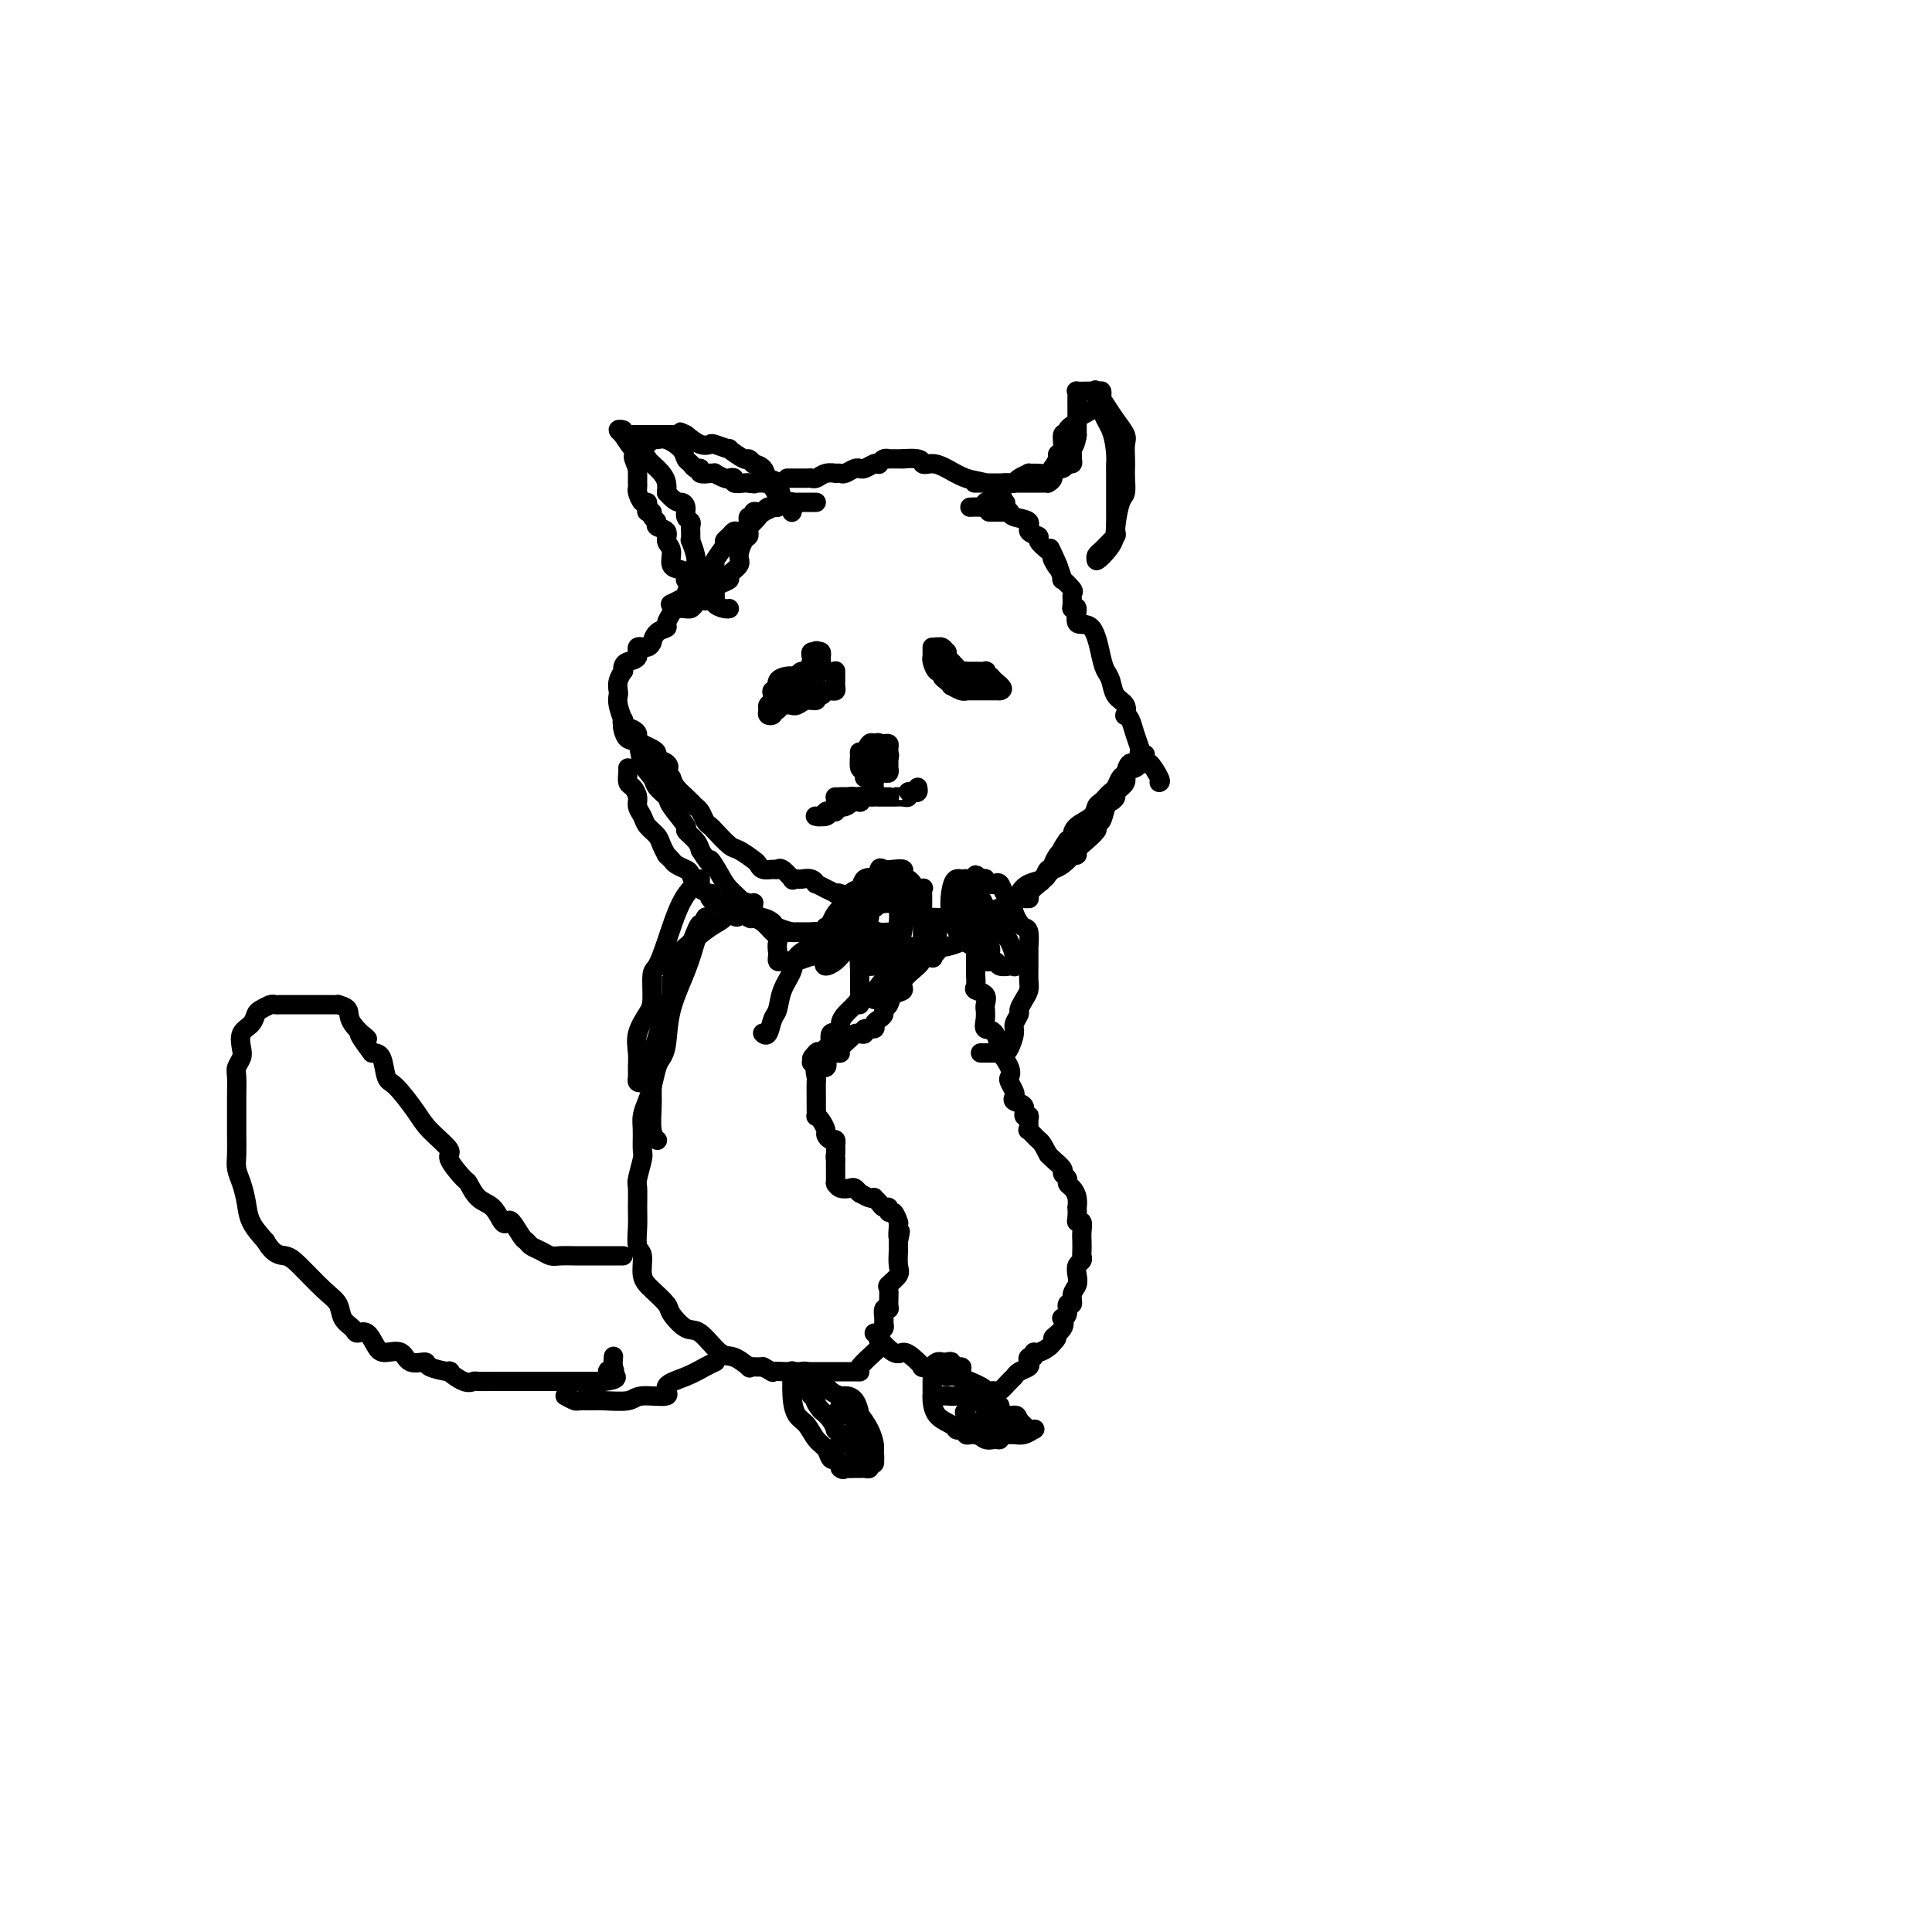 <svg viewBox='0 0 400 400' version='1.1' xmlns='http://www.w3.org/2000/svg' xmlns:xlink='http://www.w3.org/1999/xlink'><g fill='none' stroke='rgb(0,0,0)' stroke-width='4' stroke-linecap='round' stroke-linejoin='round'><path d='M130,159c0.022,0.214 0.043,0.427 0,1c-0.043,0.573 -0.152,1.504 0,2c0.152,0.496 0.564,0.555 1,1c0.436,0.445 0.894,1.274 1,2c0.106,0.726 -0.141,1.349 0,2c0.141,0.651 0.668,1.331 1,2c0.332,0.669 0.467,1.328 1,2c0.533,0.672 1.462,1.356 2,2c0.538,0.644 0.683,1.247 1,2c0.317,0.753 0.805,1.655 1,2c0.195,0.345 0.097,0.134 0,0c-0.097,-0.134 -0.195,-0.192 0,0c0.195,0.192 0.682,0.634 1,1c0.318,0.366 0.468,0.658 1,1c0.532,0.342 1.447,0.735 2,1c0.553,0.265 0.744,0.401 1,1c0.256,0.599 0.577,1.662 1,2c0.423,0.338 0.950,-0.050 1,0c0.050,0.050 -0.375,0.539 0,1c0.375,0.461 1.550,0.894 2,1c0.450,0.106 0.175,-0.116 0,0c-0.175,0.116 -0.250,0.571 0,1c0.250,0.429 0.823,0.832 1,1c0.177,0.168 -0.044,0.101 0,0c0.044,-0.101 0.351,-0.237 1,0c0.649,0.237 1.638,0.847 2,1c0.362,0.153 0.098,-0.151 0,0c-0.098,0.151 -0.028,0.757 0,1c0.028,0.243 0.014,0.121 0,0'/><path d='M151,189c2.353,1.797 1.734,0.288 2,0c0.266,-0.288 1.417,0.643 2,1c0.583,0.357 0.598,0.138 1,0c0.402,-0.138 1.191,-0.195 2,0c0.809,0.195 1.639,0.641 2,1c0.361,0.359 0.253,0.631 1,1c0.747,0.369 2.351,0.835 3,1c0.649,0.165 0.345,0.031 1,0c0.655,-0.031 2.269,0.043 3,0c0.731,-0.043 0.578,-0.204 1,0c0.422,0.204 1.418,0.772 2,1c0.582,0.228 0.751,0.118 1,0c0.249,-0.118 0.580,-0.242 1,0c0.420,0.242 0.931,0.849 1,1c0.069,0.151 -0.302,-0.156 0,0c0.302,0.156 1.279,0.774 2,1c0.721,0.226 1.186,0.061 2,0c0.814,-0.061 1.976,-0.016 3,0c1.024,0.016 1.910,0.004 3,0c1.090,-0.004 2.382,-0.001 3,0c0.618,0.001 0.560,0.000 1,0c0.440,-0.000 1.378,-0.000 2,0c0.622,0.000 0.926,-0.000 1,0c0.074,0.000 -0.084,0.001 0,0c0.084,-0.001 0.411,-0.003 1,0c0.589,0.003 1.440,0.012 2,0c0.560,-0.012 0.830,-0.045 1,0c0.170,0.045 0.242,0.167 1,0c0.758,-0.167 2.204,-0.622 3,-1c0.796,-0.378 0.942,-0.679 1,-1c0.058,-0.321 0.029,-0.660 0,-1'/><path d='M200,193c4.051,-0.564 3.180,-0.475 3,-1c-0.180,-0.525 0.333,-1.665 1,-2c0.667,-0.335 1.488,0.136 2,0c0.512,-0.136 0.714,-0.879 1,-1c0.286,-0.121 0.656,0.381 1,0c0.344,-0.381 0.663,-1.646 1,-2c0.337,-0.354 0.692,0.204 1,0c0.308,-0.204 0.570,-1.169 1,-2c0.430,-0.831 1.028,-1.529 2,-2c0.972,-0.471 2.318,-0.717 3,-1c0.682,-0.283 0.698,-0.605 1,-1c0.302,-0.395 0.889,-0.862 1,-1c0.111,-0.138 -0.253,0.055 0,0c0.253,-0.055 1.124,-0.357 2,-1c0.876,-0.643 1.757,-1.628 2,-2c0.243,-0.372 -0.152,-0.131 0,0c0.152,0.131 0.850,0.152 1,0c0.150,-0.152 -0.248,-0.476 0,-1c0.248,-0.524 1.141,-1.248 2,-2c0.859,-0.752 1.683,-1.533 2,-2c0.317,-0.467 0.126,-0.622 0,-1c-0.126,-0.378 -0.187,-0.980 0,-1c0.187,-0.020 0.622,0.542 1,0c0.378,-0.542 0.698,-2.190 1,-3c0.302,-0.810 0.587,-0.784 1,-1c0.413,-0.216 0.954,-0.674 1,-1c0.046,-0.326 -0.405,-0.521 0,-1c0.405,-0.479 1.665,-1.242 2,-2c0.335,-0.758 -0.256,-1.512 0,-2c0.256,-0.488 1.359,-0.711 2,-1c0.641,-0.289 0.821,-0.645 1,-1'/><path d='M236,158c2.166,-3.123 0.582,-1.431 0,-1c-0.582,0.431 -0.163,-0.398 0,-1c0.163,-0.602 0.069,-0.977 0,-1c-0.069,-0.023 -0.112,0.307 0,1c0.112,0.693 0.381,1.747 0,2c-0.381,0.253 -1.411,-0.297 -2,0c-0.589,0.297 -0.735,1.442 -1,2c-0.265,0.558 -0.648,0.531 -1,1c-0.352,0.469 -0.672,1.434 -1,2c-0.328,0.566 -0.663,0.732 -1,1c-0.337,0.268 -0.675,0.638 -1,1c-0.325,0.362 -0.637,0.716 -1,1c-0.363,0.284 -0.776,0.496 -1,1c-0.224,0.504 -0.259,1.298 -1,2c-0.741,0.702 -2.188,1.312 -3,2c-0.812,0.688 -0.988,1.454 -1,2c-0.012,0.546 0.139,0.870 0,1c-0.139,0.130 -0.570,0.065 -1,0'/><path d='M221,174c-2.271,3.114 -0.450,1.399 0,1c0.450,-0.399 -0.471,0.518 -1,1c-0.529,0.482 -0.667,0.528 -1,1c-0.333,0.472 -0.862,1.368 -1,2c-0.138,0.632 0.113,0.999 0,1c-0.113,0.001 -0.591,-0.364 -1,0c-0.409,0.364 -0.750,1.456 -1,2c-0.250,0.544 -0.409,0.539 -1,1c-0.591,0.461 -1.615,1.389 -2,2c-0.385,0.611 -0.130,0.903 0,1c0.130,0.097 0.134,-0.003 0,0c-0.134,0.003 -0.408,0.110 -1,0c-0.592,-0.110 -1.504,-0.437 -2,0c-0.496,0.437 -0.576,1.637 -1,2c-0.424,0.363 -1.193,-0.113 -2,0c-0.807,0.113 -1.651,0.815 -3,1c-1.349,0.185 -3.202,-0.146 -4,0c-0.798,0.146 -0.540,0.771 -1,1c-0.460,0.229 -1.637,0.063 -2,0c-0.363,-0.063 0.089,-0.023 0,0c-0.089,0.023 -0.719,0.031 -2,0c-1.281,-0.031 -3.212,-0.100 -4,0c-0.788,0.100 -0.433,0.367 -1,0c-0.567,-0.367 -2.057,-1.370 -3,-2c-0.943,-0.630 -1.338,-0.887 -2,-1c-0.662,-0.113 -1.589,-0.083 -2,0c-0.411,0.083 -0.306,0.218 -1,0c-0.694,-0.218 -2.187,-0.789 -3,-1c-0.813,-0.211 -0.947,-0.060 -1,0c-0.053,0.060 -0.027,0.030 0,0'/><path d='M178,186c-4.216,-0.480 -1.754,-0.180 -1,0c0.754,0.180 -0.198,0.240 -1,0c-0.802,-0.240 -1.453,-0.781 -2,-1c-0.547,-0.219 -0.992,-0.115 -1,0c-0.008,0.115 0.419,0.242 0,0c-0.419,-0.242 -1.683,-0.853 -2,-1c-0.317,-0.147 0.315,0.171 0,0c-0.315,-0.171 -1.575,-0.830 -2,-1c-0.425,-0.170 -0.013,0.150 0,0c0.013,-0.150 -0.373,-0.770 -1,-1c-0.627,-0.230 -1.495,-0.069 -2,0c-0.505,0.069 -0.646,0.047 -1,0c-0.354,-0.047 -0.920,-0.118 -1,0c-0.080,0.118 0.326,0.425 0,0c-0.326,-0.425 -1.383,-1.581 -2,-2c-0.617,-0.419 -0.793,-0.100 -1,0c-0.207,0.100 -0.444,-0.019 -1,0c-0.556,0.019 -1.432,0.176 -2,0c-0.568,-0.176 -0.828,-0.685 -1,-1c-0.172,-0.315 -0.255,-0.438 -1,-1c-0.745,-0.562 -2.150,-1.564 -3,-2c-0.850,-0.436 -1.145,-0.305 -2,-1c-0.855,-0.695 -2.272,-2.215 -3,-3c-0.728,-0.785 -0.768,-0.836 -1,-1c-0.232,-0.164 -0.656,-0.442 -1,-1c-0.344,-0.558 -0.607,-1.395 -1,-2c-0.393,-0.605 -0.918,-0.977 -1,-1c-0.082,-0.023 0.277,0.303 0,0c-0.277,-0.303 -1.190,-1.235 -2,-2c-0.810,-0.765 -1.517,-1.361 -2,-2c-0.483,-0.639 -0.741,-1.319 -1,-2'/><path d='M139,161c-3.199,-3.344 -1.696,-2.206 -1,-2c0.696,0.206 0.586,-0.522 0,-1c-0.586,-0.478 -1.650,-0.705 -2,-1c-0.350,-0.295 0.012,-0.656 0,-1c-0.012,-0.344 -0.397,-0.670 -1,-1c-0.603,-0.330 -1.423,-0.665 -2,-1c-0.577,-0.335 -0.911,-0.669 -1,-1c-0.089,-0.331 0.067,-0.660 0,-1c-0.067,-0.340 -0.358,-0.692 -1,-1c-0.642,-0.308 -1.634,-0.573 -2,-1c-0.366,-0.427 -0.105,-1.018 0,-1c0.105,0.018 0.054,0.644 0,1c-0.054,0.356 -0.113,0.441 0,1c0.113,0.559 0.396,1.591 1,2c0.604,0.409 1.528,0.193 2,1c0.472,0.807 0.491,2.637 1,4c0.509,1.363 1.507,2.261 2,3c0.493,0.739 0.480,1.321 1,2c0.520,0.679 1.572,1.456 2,2c0.428,0.544 0.234,0.856 1,2c0.766,1.144 2.494,3.121 3,4c0.506,0.879 -0.210,0.660 0,1c0.210,0.340 1.346,1.240 2,2c0.654,0.760 0.827,1.380 1,2'/><path d='M145,176c2.827,4.486 1.895,2.199 2,2c0.105,-0.199 1.248,1.688 2,3c0.752,1.312 1.114,2.050 2,3c0.886,0.950 2.296,2.113 3,3c0.704,0.887 0.704,1.499 1,2c0.296,0.501 0.890,0.891 1,1c0.110,0.109 -0.265,-0.062 0,0c0.265,0.062 1.169,0.356 2,1c0.831,0.644 1.587,1.637 2,2c0.413,0.363 0.481,0.097 1,0c0.519,-0.097 1.488,-0.026 2,0c0.512,0.026 0.566,0.007 1,0c0.434,-0.007 1.247,-0.001 2,0c0.753,0.001 1.444,-0.001 2,0c0.556,0.001 0.976,0.007 1,0c0.024,-0.007 -0.347,-0.026 0,0c0.347,0.026 1.411,0.097 2,0c0.589,-0.097 0.704,-0.362 1,0c0.296,0.362 0.772,1.351 2,2c1.228,0.649 3.208,0.958 4,1c0.792,0.042 0.397,-0.185 1,0c0.603,0.185 2.203,0.781 3,1c0.797,0.219 0.792,0.063 1,0c0.208,-0.063 0.629,-0.031 1,0c0.371,0.031 0.694,0.061 1,0c0.306,-0.061 0.597,-0.212 1,0c0.403,0.212 0.917,0.789 1,1c0.083,0.211 -0.266,0.057 0,0c0.266,-0.057 1.149,-0.015 2,0c0.851,0.015 1.672,0.004 2,0c0.328,-0.004 0.164,-0.002 0,0'/><path d='M191,198c4.747,0.753 1.114,0.134 0,0c-1.114,-0.134 0.290,0.215 1,0c0.710,-0.215 0.726,-0.996 1,-1c0.274,-0.004 0.804,0.768 1,0c0.196,-0.768 0.056,-3.077 0,-4c-0.056,-0.923 -0.028,-0.462 0,0'/><path d='M130,152c-0.415,-0.176 -0.829,-0.352 -1,-1c-0.171,-0.648 -0.098,-1.770 0,-2c0.098,-0.230 0.221,0.430 0,0c-0.221,-0.430 -0.788,-1.951 -1,-3c-0.212,-1.049 -0.071,-1.625 0,-2c0.071,-0.375 0.071,-0.548 0,-1c-0.071,-0.452 -0.214,-1.182 0,-2c0.214,-0.818 0.783,-1.723 1,-2c0.217,-0.277 0.081,0.076 0,0c-0.081,-0.076 -0.106,-0.579 0,-1c0.106,-0.421 0.344,-0.758 1,-1c0.656,-0.242 1.730,-0.389 2,-1c0.270,-0.611 -0.266,-1.687 0,-2c0.266,-0.313 1.333,0.137 2,0c0.667,-0.137 0.934,-0.862 1,-1c0.066,-0.138 -0.070,0.310 0,0c0.070,-0.310 0.346,-1.379 1,-2c0.654,-0.621 1.686,-0.793 2,-1c0.314,-0.207 -0.088,-0.448 0,-1c0.088,-0.552 0.668,-1.415 1,-2c0.332,-0.585 0.417,-0.892 1,-1c0.583,-0.108 1.662,-0.019 2,0c0.338,0.019 -0.067,-0.034 0,0c0.067,0.034 0.606,0.153 1,0c0.394,-0.153 0.645,-0.580 1,-1c0.355,-0.420 0.816,-0.834 1,-1c0.184,-0.166 0.092,-0.083 0,0'/><path d='M145,124c2.658,-2.333 1.302,-0.667 1,0c-0.302,0.667 0.449,0.333 1,0c0.551,-0.333 0.902,-0.666 1,-1c0.098,-0.334 -0.057,-0.670 0,-1c0.057,-0.330 0.326,-0.653 1,-1c0.674,-0.347 1.753,-0.716 2,-1c0.247,-0.284 -0.336,-0.482 0,-1c0.336,-0.518 1.593,-1.357 2,-2c0.407,-0.643 -0.035,-1.089 0,-2c0.035,-0.911 0.545,-2.285 1,-3c0.455,-0.715 0.853,-0.770 1,-1c0.147,-0.230 0.043,-0.635 0,-1c-0.043,-0.365 -0.026,-0.690 0,-1c0.026,-0.310 0.062,-0.605 0,-1c-0.062,-0.395 -0.223,-0.891 0,-1c0.223,-0.109 0.830,0.168 1,0c0.170,-0.168 -0.095,-0.781 0,-1c0.095,-0.219 0.551,-0.045 1,0c0.449,0.045 0.890,-0.041 1,0c0.110,0.041 -0.111,0.207 0,0c0.111,-0.207 0.556,-0.787 1,-1c0.444,-0.213 0.889,-0.057 1,0c0.111,0.057 -0.111,0.016 0,0c0.111,-0.016 0.556,-0.008 1,0'/><path d='M161,105c0.887,-0.381 0.606,-0.834 1,-1c0.394,-0.166 1.464,-0.044 2,0c0.536,0.044 0.540,0.012 1,0c0.460,-0.012 1.378,-0.003 2,0c0.622,0.003 0.948,0.001 1,0c0.052,-0.001 -0.171,-0.000 0,0c0.171,0.000 0.737,0.000 1,0c0.263,-0.000 0.222,-0.000 0,0c-0.222,0.000 -0.627,0.000 -1,0c-0.373,-0.000 -0.716,-0.000 -1,0c-0.284,0.000 -0.510,0.000 -1,0c-0.490,-0.000 -1.245,-0.000 -2,0'/><path d='M164,104c-0.434,-0.003 -0.018,-0.012 0,0c0.018,0.012 -0.362,0.044 -1,0c-0.638,-0.044 -1.536,-0.163 -2,0c-0.464,0.163 -0.495,0.608 -1,1c-0.505,0.392 -1.483,0.731 -2,1c-0.517,0.269 -0.572,0.467 -1,1c-0.428,0.533 -1.229,1.400 -2,2c-0.771,0.600 -1.511,0.932 -2,1c-0.489,0.068 -0.727,-0.129 -1,0c-0.273,0.129 -0.580,0.583 -1,1c-0.420,0.417 -0.954,0.798 -1,1c-0.046,0.202 0.395,0.226 0,1c-0.395,0.774 -1.626,2.299 -2,3c-0.374,0.701 0.108,0.580 0,1c-0.108,0.420 -0.806,1.383 -1,2c-0.194,0.617 0.117,0.890 0,1c-0.117,0.110 -0.660,0.057 -1,0c-0.340,-0.057 -0.477,-0.117 -1,0c-0.523,0.117 -1.433,0.410 -2,1c-0.567,0.590 -0.791,1.478 -1,2c-0.209,0.522 -0.402,0.679 -1,1c-0.598,0.321 -1.599,0.806 -2,1c-0.401,0.194 -0.200,0.097 0,0'/><path d='M240,162c0.204,-0.066 0.408,-0.133 0,-1c-0.408,-0.867 -1.429,-2.535 -2,-3c-0.571,-0.465 -0.692,0.273 -1,0c-0.308,-0.273 -0.803,-1.558 -1,-2c-0.197,-0.442 -0.095,-0.042 0,0c0.095,0.042 0.183,-0.274 0,-1c-0.183,-0.726 -0.636,-1.861 -1,-3c-0.364,-1.139 -0.640,-2.282 -1,-3c-0.360,-0.718 -0.803,-1.011 -1,-1c-0.197,0.011 -0.147,0.326 0,0c0.147,-0.326 0.391,-1.294 0,-2c-0.391,-0.706 -1.416,-1.150 -2,-2c-0.584,-0.850 -0.728,-2.105 -1,-3c-0.272,-0.895 -0.670,-1.428 -1,-2c-0.330,-0.572 -0.590,-1.182 -1,-3c-0.410,-1.818 -0.971,-4.843 -2,-6c-1.029,-1.157 -2.525,-0.447 -3,-1c-0.475,-0.553 0.071,-2.370 0,-3c-0.071,-0.630 -0.759,-0.072 -1,0c-0.241,0.072 -0.036,-0.343 0,-1c0.036,-0.657 -0.098,-1.557 0,-2c0.098,-0.443 0.428,-0.428 0,-1c-0.428,-0.572 -1.615,-1.731 -2,-2c-0.385,-0.269 0.033,0.352 0,0c-0.033,-0.352 -0.516,-1.676 -1,-3'/><path d='M219,117c-3.186,-6.915 -0.652,-1.702 0,0c0.652,1.702 -0.580,-0.108 -1,-1c-0.420,-0.892 -0.030,-0.868 0,-1c0.030,-0.132 -0.301,-0.420 -1,-1c-0.699,-0.580 -1.767,-1.450 -2,-2c-0.233,-0.550 0.368,-0.778 0,-1c-0.368,-0.222 -1.706,-0.438 -2,-1c-0.294,-0.562 0.454,-1.471 0,-2c-0.454,-0.529 -2.112,-0.678 -3,-1c-0.888,-0.322 -1.006,-0.818 -1,-1c0.006,-0.182 0.138,-0.049 0,0c-0.138,0.049 -0.545,0.013 -1,0c-0.455,-0.013 -0.957,-0.003 -1,0c-0.043,0.003 0.373,0.001 0,0c-0.373,-0.001 -1.535,-0.000 -2,0c-0.465,0.000 -0.232,0.000 0,0'/><path d='M143,120c-0.419,-0.023 -0.838,-0.046 -1,0c-0.162,0.046 -0.067,0.160 0,0c0.067,-0.160 0.105,-0.595 0,-1c-0.105,-0.405 -0.352,-0.781 -1,-1c-0.648,-0.219 -1.698,-0.282 -2,-1c-0.302,-0.718 0.145,-2.090 0,-3c-0.145,-0.910 -0.880,-1.357 -1,-2c-0.120,-0.643 0.375,-1.483 0,-2c-0.375,-0.517 -1.621,-0.712 -2,-1c-0.379,-0.288 0.108,-0.668 0,-1c-0.108,-0.332 -0.813,-0.615 -1,-1c-0.187,-0.385 0.143,-0.872 0,-1c-0.143,-0.128 -0.760,0.103 -1,0c-0.240,-0.103 -0.103,-0.538 0,-1c0.103,-0.462 0.171,-0.950 0,-1c-0.171,-0.050 -0.582,0.336 -1,0c-0.418,-0.336 -0.844,-1.396 -1,-2c-0.156,-0.604 -0.042,-0.753 0,-1c0.042,-0.247 0.011,-0.591 0,-1c-0.011,-0.409 -0.003,-0.883 0,-1c0.003,-0.117 0.001,0.122 0,0c-0.001,-0.122 -0.000,-0.606 0,-1c0.000,-0.394 0.000,-0.697 0,-1'/><path d='M132,97c-1.702,-3.947 -0.457,-2.315 0,-2c0.457,0.315 0.125,-0.686 0,-1c-0.125,-0.314 -0.045,0.061 0,0c0.045,-0.061 0.054,-0.556 0,-1c-0.054,-0.444 -0.170,-0.837 0,-1c0.170,-0.163 0.625,-0.098 1,0c0.375,0.098 0.671,0.228 1,0c0.329,-0.228 0.690,-0.815 1,-1c0.310,-0.185 0.570,0.030 1,0c0.430,-0.030 1.032,-0.305 2,0c0.968,0.305 2.302,1.191 3,2c0.698,0.809 0.759,1.541 1,2c0.241,0.459 0.661,0.645 1,1c0.339,0.355 0.597,0.880 1,1c0.403,0.120 0.949,-0.164 1,0c0.051,0.164 -0.395,0.775 0,1c0.395,0.225 1.629,0.064 2,0c0.371,-0.064 -0.122,-0.031 0,0c0.122,0.031 0.860,0.060 1,0c0.140,-0.060 -0.318,-0.208 0,0c0.318,0.208 1.412,0.774 2,1c0.588,0.226 0.668,0.113 1,0c0.332,-0.113 0.914,-0.226 1,0c0.086,0.226 -0.323,0.792 0,1c0.323,0.208 1.378,0.060 2,0c0.622,-0.060 0.811,-0.030 1,0'/><path d='M155,100c1.787,0.310 1.255,0.084 1,0c-0.255,-0.084 -0.235,-0.025 0,0c0.235,0.025 0.683,0.015 1,0c0.317,-0.015 0.502,-0.034 1,0c0.498,0.034 1.310,0.122 2,1c0.690,0.878 1.259,2.547 2,3c0.741,0.453 1.656,-0.310 2,0c0.344,0.310 0.119,1.694 0,2c-0.119,0.306 -0.130,-0.466 0,-1c0.130,-0.534 0.401,-0.829 0,-1c-0.401,-0.171 -1.474,-0.218 -2,-1c-0.526,-0.782 -0.504,-2.299 -1,-3c-0.496,-0.701 -1.510,-0.584 -2,-1c-0.490,-0.416 -0.458,-1.363 -1,-2c-0.542,-0.637 -1.660,-0.963 -2,-1c-0.340,-0.037 0.098,0.215 0,0c-0.098,-0.215 -0.730,-0.899 -1,-1c-0.270,-0.101 -0.176,0.379 -1,0c-0.824,-0.379 -2.566,-1.617 -3,-2c-0.434,-0.383 0.439,0.088 0,0c-0.439,-0.088 -2.190,-0.735 -3,-1c-0.810,-0.265 -0.680,-0.148 -1,0c-0.320,0.148 -1.092,0.328 -2,0c-0.908,-0.328 -1.954,-1.164 -3,-2'/><path d='M142,90c-2.428,-1.083 -0.498,-0.290 0,0c0.498,0.290 -0.435,0.078 -1,0c-0.565,-0.078 -0.763,-0.021 -1,0c-0.237,0.021 -0.515,0.006 -1,0c-0.485,-0.006 -1.177,-0.001 -2,0c-0.823,0.001 -1.775,0.000 -2,0c-0.225,-0.000 0.278,-0.000 0,0c-0.278,0.000 -1.336,-0.000 -2,0c-0.664,0.000 -0.933,0.001 -1,0c-0.067,-0.001 0.068,-0.004 0,0c-0.068,0.004 -0.339,0.015 -1,0c-0.661,-0.015 -1.710,-0.057 -2,0c-0.290,0.057 0.180,0.211 0,0c-0.180,-0.211 -1.011,-0.789 -1,-1c0.011,-0.211 0.864,-0.057 1,0c0.136,0.057 -0.445,0.018 0,1c0.445,0.982 1.916,2.987 3,4c1.084,1.013 1.783,1.034 2,1c0.217,-0.034 -0.047,-0.122 0,0c0.047,0.122 0.404,0.455 1,1c0.596,0.545 1.430,1.300 2,2c0.570,0.700 0.877,1.343 1,2c0.123,0.657 0.061,1.329 0,2'/><path d='M138,102c2.007,2.278 2.524,1.972 3,2c0.476,0.028 0.912,0.389 1,1c0.088,0.611 -0.173,1.473 0,2c0.173,0.527 0.779,0.720 1,1c0.221,0.280 0.058,0.647 0,1c-0.058,0.353 -0.012,0.692 0,1c0.012,0.308 -0.011,0.584 0,1c0.011,0.416 0.055,0.972 0,1c-0.055,0.028 -0.207,-0.474 0,0c0.207,0.474 0.775,1.922 1,3c0.225,1.078 0.107,1.787 0,2c-0.107,0.213 -0.202,-0.070 0,0c0.202,0.070 0.702,0.492 1,1c0.298,0.508 0.395,1.103 1,2c0.605,0.897 1.717,2.097 2,3c0.283,0.903 -0.264,1.510 0,2c0.264,0.490 1.340,0.863 2,1c0.660,0.137 0.903,0.039 1,0c0.097,-0.039 0.049,-0.020 0,0'/><path d='M208,100c-0.120,-0.000 -0.241,-0.000 0,0c0.241,0.000 0.843,0.000 1,0c0.157,-0.000 -0.133,-0.000 0,0c0.133,0.000 0.687,0.000 1,0c0.313,-0.000 0.385,-0.000 1,0c0.615,0.000 1.771,0.001 2,0c0.229,-0.001 -0.471,-0.002 0,0c0.471,0.002 2.111,0.009 3,0c0.889,-0.009 1.027,-0.033 1,0c-0.027,0.033 -0.219,0.125 0,0c0.219,-0.125 0.847,-0.465 1,-1c0.153,-0.535 -0.170,-1.265 0,-2c0.170,-0.735 0.834,-1.474 1,-2c0.166,-0.526 -0.167,-0.837 0,-1c0.167,-0.163 0.832,-0.176 1,-1c0.168,-0.824 -0.162,-2.459 0,-3c0.162,-0.541 0.815,0.010 1,0c0.185,-0.010 -0.097,-0.583 0,-1c0.097,-0.417 0.572,-0.680 1,-1c0.428,-0.320 0.808,-0.699 1,-1c0.192,-0.301 0.196,-0.524 1,-1c0.804,-0.476 2.409,-1.205 3,-2c0.591,-0.795 0.169,-1.656 0,-2c-0.169,-0.344 -0.084,-0.172 0,0'/><path d='M227,82c1.823,-2.561 0.881,0.038 1,2c0.119,1.962 1.300,3.288 2,5c0.700,1.712 0.920,3.810 1,5c0.080,1.190 0.022,1.472 0,2c-0.022,0.528 -0.006,1.301 0,2c0.006,0.699 0.002,1.324 0,2c-0.002,0.676 -0.001,1.403 0,2c0.001,0.597 0.001,1.063 0,2c-0.001,0.937 -0.004,2.346 0,3c0.004,0.654 0.016,0.553 0,1c-0.016,0.447 -0.060,1.443 0,2c0.060,0.557 0.224,0.674 0,1c-0.224,0.326 -0.834,0.861 -1,1c-0.166,0.139 0.113,-0.117 0,0c-0.113,0.117 -0.618,0.609 -1,1c-0.382,0.391 -0.641,0.682 -1,1c-0.359,0.318 -0.817,0.662 -1,1c-0.183,0.338 -0.092,0.669 0,1'/><path d='M227,116c0.012,0.416 2.042,-1.544 3,-3c0.958,-1.456 0.845,-2.407 1,-4c0.155,-1.593 0.577,-3.829 1,-5c0.423,-1.171 0.845,-1.276 1,-2c0.155,-0.724 0.043,-2.066 0,-3c-0.043,-0.934 -0.018,-1.461 0,-2c0.018,-0.539 0.027,-1.091 0,-2c-0.027,-0.909 -0.092,-2.174 0,-3c0.092,-0.826 0.340,-1.212 0,-2c-0.340,-0.788 -1.266,-1.976 -2,-3c-0.734,-1.024 -1.274,-1.882 -2,-3c-0.726,-1.118 -1.638,-2.496 -2,-3c-0.362,-0.504 -0.174,-0.136 0,0c0.174,0.136 0.334,0.039 0,0c-0.334,-0.039 -1.161,-0.019 -2,0c-0.839,0.019 -1.689,0.038 -2,0c-0.311,-0.038 -0.083,-0.132 0,0c0.083,0.132 0.022,0.491 0,1c-0.022,0.509 -0.006,1.170 0,2c0.006,0.830 0.002,1.831 0,3c-0.002,1.169 -0.000,2.507 0,3c0.000,0.493 0.000,0.141 0,0c-0.000,-0.141 -0.000,-0.070 0,0'/><path d='M223,90c-0.228,2.023 -0.796,2.579 -1,3c-0.204,0.421 -0.042,0.705 0,1c0.042,0.295 -0.035,0.601 0,1c0.035,0.399 0.182,0.890 0,1c-0.182,0.110 -0.692,-0.163 -1,0c-0.308,0.163 -0.414,0.762 -1,1c-0.586,0.238 -1.654,0.117 -2,0c-0.346,-0.117 0.028,-0.228 0,0c-0.028,0.228 -0.459,0.796 -1,1c-0.541,0.204 -1.192,0.044 -2,0c-0.808,-0.044 -1.775,0.027 -2,0c-0.225,-0.027 0.291,-0.151 0,0c-0.291,0.151 -1.388,0.576 -2,1c-0.612,0.424 -0.737,0.846 -1,1c-0.263,0.154 -0.662,0.041 -1,0c-0.338,-0.041 -0.615,-0.011 -1,0c-0.385,0.011 -0.878,0.003 -1,0c-0.122,-0.003 0.127,-0.001 0,0c-0.127,0.001 -0.630,0.000 -1,0c-0.370,-0.000 -0.607,-0.000 -1,0c-0.393,0.000 -0.940,0.000 -1,0c-0.060,-0.000 0.369,-0.000 0,0c-0.369,0.000 -1.534,0.000 -2,0c-0.466,-0.000 -0.233,-0.000 0,0'/><path d='M164,99c-0.558,-0.000 -1.117,-0.000 -1,0c0.117,0.000 0.909,0.001 1,0c0.091,-0.001 -0.520,-0.004 0,0c0.520,0.004 2.172,0.015 3,0c0.828,-0.015 0.834,-0.057 1,0c0.166,0.057 0.493,0.211 1,0c0.507,-0.211 1.196,-0.788 2,-1c0.804,-0.212 1.725,-0.061 2,0c0.275,0.061 -0.094,0.030 0,0c0.094,-0.030 0.652,-0.061 1,0c0.348,0.061 0.488,0.213 1,0c0.512,-0.213 1.398,-0.793 2,-1c0.602,-0.207 0.922,-0.042 1,0c0.078,0.042 -0.085,-0.040 0,0c0.085,0.040 0.418,0.203 1,0c0.582,-0.203 1.414,-0.772 2,-1c0.586,-0.228 0.927,-0.114 1,0c0.073,0.114 -0.121,0.227 0,0c0.121,-0.227 0.557,-0.793 1,-1c0.443,-0.207 0.892,-0.056 1,0c0.108,0.056 -0.126,0.015 0,0c0.126,-0.015 0.611,-0.004 1,0c0.389,0.004 0.683,0.001 1,0c0.317,-0.001 0.659,-0.001 1,0'/><path d='M187,95c4.378,-0.384 3.823,0.656 4,1c0.177,0.344 1.088,-0.007 2,0c0.912,0.007 1.827,0.374 3,1c1.173,0.626 2.603,1.513 4,2c1.397,0.487 2.760,0.575 4,1c1.240,0.425 2.358,1.186 3,2c0.642,0.814 0.809,1.681 1,2c0.191,0.319 0.405,0.089 0,0c-0.405,-0.089 -1.431,-0.038 -2,0c-0.569,0.038 -0.682,0.063 -1,0c-0.318,-0.063 -0.842,-0.213 -1,0c-0.158,0.213 0.050,0.789 0,1c-0.050,0.211 -0.360,0.057 -1,0c-0.640,-0.057 -1.612,-0.016 -2,0c-0.388,0.016 -0.194,0.008 0,0'/><path d='M156,188c-0.020,-0.417 -0.039,-0.834 0,-1c0.039,-0.166 0.137,-0.083 0,0c-0.137,0.083 -0.508,0.164 -1,0c-0.492,-0.164 -1.106,-0.573 -2,0c-0.894,0.573 -2.068,2.128 -3,3c-0.932,0.872 -1.623,1.061 -3,2c-1.377,0.939 -3.441,2.630 -5,4c-1.559,1.370 -2.614,2.421 -3,3c-0.386,0.579 -0.103,0.688 0,1c0.103,0.312 0.028,0.827 0,1c-0.028,0.173 -0.007,0.005 0,0c0.007,-0.005 0.002,0.152 0,1c-0.002,0.848 -0.001,2.385 0,3c0.001,0.615 0.000,0.307 0,0'/><path d='M145,182c-0.160,0.174 -0.320,0.347 -1,1c-0.680,0.653 -1.881,1.785 -3,4c-1.119,2.215 -2.158,5.512 -3,8c-0.842,2.488 -1.487,4.167 -2,5c-0.513,0.833 -0.894,0.820 -1,2c-0.106,1.180 0.063,3.551 0,5c-0.063,1.449 -0.356,1.974 -1,3c-0.644,1.026 -1.637,2.551 -2,4c-0.363,1.449 -0.094,2.820 0,4c0.094,1.180 0.015,2.169 0,3c-0.015,0.831 0.035,1.504 0,2c-0.035,0.496 -0.154,0.813 0,1c0.154,0.187 0.580,0.243 1,0c0.420,-0.243 0.834,-0.784 1,-1c0.166,-0.216 0.083,-0.108 0,0'/><path d='M146,191c0.125,-0.729 0.250,-1.458 0,-1c-0.250,0.458 -0.876,2.103 -1,2c-0.124,-0.103 0.254,-1.955 -1,1c-1.254,2.955 -4.140,10.718 -6,16c-1.860,5.282 -2.696,8.084 -3,10c-0.304,1.916 -0.078,2.948 0,4c0.078,1.052 0.007,2.124 0,3c-0.007,0.876 0.050,1.554 0,3c-0.050,1.446 -0.206,3.658 0,5c0.206,1.342 0.773,1.812 1,2c0.227,0.188 0.113,0.094 0,0'/><path d='M145,193c0.075,-0.632 0.150,-1.263 0,-1c-0.150,0.263 -0.527,1.422 -1,3c-0.473,1.578 -1.044,3.576 -2,6c-0.956,2.424 -2.298,5.275 -3,8c-0.702,2.725 -0.765,5.324 -1,7c-0.235,1.676 -0.641,2.430 -1,3c-0.359,0.570 -0.670,0.955 -1,2c-0.330,1.045 -0.677,2.749 -1,4c-0.323,1.251 -0.621,2.048 -1,3c-0.379,0.952 -0.837,2.059 -1,3c-0.163,0.941 -0.029,1.717 0,3c0.029,1.283 -0.045,3.074 0,4c0.045,0.926 0.208,0.988 0,2c-0.208,1.012 -0.789,2.975 -1,4c-0.211,1.025 -0.052,1.112 0,2c0.052,0.888 -0.001,2.576 0,4c0.001,1.424 0.058,2.582 0,4c-0.058,1.418 -0.229,3.094 0,4c0.229,0.906 0.858,1.042 1,2c0.142,0.958 -0.201,2.737 0,4c0.201,1.263 0.948,2.009 2,3c1.052,0.991 2.410,2.228 3,3c0.590,0.772 0.411,1.081 1,2c0.589,0.919 1.945,2.450 3,3c1.055,0.550 1.809,0.119 3,1c1.191,0.881 2.819,3.073 4,4c1.181,0.927 1.916,0.588 3,1c1.084,0.412 2.517,1.574 3,2c0.483,0.426 0.015,0.115 0,0c-0.015,-0.115 0.424,-0.033 1,0c0.576,0.033 1.288,0.016 2,0'/><path d='M158,283c2.760,1.464 1.660,1.124 2,1c0.340,-0.124 2.122,-0.033 3,0c0.878,0.033 0.854,0.009 1,0c0.146,-0.009 0.463,-0.002 1,0c0.537,0.002 1.294,0.001 2,0c0.706,-0.001 1.362,-0.000 2,0c0.638,0.000 1.258,0.000 2,0c0.742,-0.000 1.607,-0.001 2,0c0.393,0.001 0.313,0.003 1,0c0.687,-0.003 2.141,-0.010 3,0c0.859,0.010 1.124,0.038 1,0c-0.124,-0.038 -0.635,-0.142 0,-1c0.635,-0.858 2.418,-2.471 3,-3c0.582,-0.529 -0.036,0.027 0,0c0.036,-0.027 0.728,-0.638 1,-1c0.272,-0.362 0.126,-0.477 0,-1c-0.126,-0.523 -0.231,-1.454 0,-2c0.231,-0.546 0.798,-0.706 1,-1c0.202,-0.294 0.040,-0.721 0,-1c-0.040,-0.279 0.042,-0.411 0,-1c-0.042,-0.589 -0.210,-1.634 0,-2c0.210,-0.366 0.796,-0.052 1,0c0.204,0.052 0.027,-0.159 0,-1c-0.027,-0.841 0.098,-2.313 0,-3c-0.098,-0.687 -0.419,-0.589 0,-1c0.419,-0.411 1.576,-1.329 2,-2c0.424,-0.671 0.114,-1.094 0,-2c-0.114,-0.906 -0.030,-2.294 0,-3c0.030,-0.706 0.008,-0.728 0,-1c-0.008,-0.272 -0.002,-0.792 0,-1c0.002,-0.208 0.001,-0.104 0,0'/><path d='M186,257c0.773,-3.682 0.204,-1.387 0,-1c-0.204,0.387 -0.045,-1.135 0,-2c0.045,-0.865 -0.026,-1.073 0,-1c0.026,0.073 0.147,0.427 0,0c-0.147,-0.427 -0.564,-1.634 -1,-2c-0.436,-0.366 -0.891,0.108 -1,0c-0.109,-0.108 0.129,-0.800 0,-1c-0.129,-0.200 -0.625,0.091 -1,0c-0.375,-0.091 -0.630,-0.564 -1,-1c-0.370,-0.436 -0.856,-0.835 -1,-1c-0.144,-0.165 0.053,-0.096 0,0c-0.053,0.096 -0.357,0.218 -1,0c-0.643,-0.218 -1.624,-0.777 -2,-1c-0.376,-0.223 -0.146,-0.111 0,0c0.146,0.111 0.207,0.222 0,0c-0.207,-0.222 -0.682,-0.778 -1,-1c-0.318,-0.222 -0.477,-0.111 -1,0c-0.523,0.111 -1.408,0.222 -2,0c-0.592,-0.222 -0.891,-0.777 -1,-1c-0.109,-0.223 -0.029,-0.114 0,0c0.029,0.114 0.008,0.234 0,0c-0.008,-0.234 -0.002,-0.822 0,-1c0.002,-0.178 0.001,0.055 0,0c-0.001,-0.055 -0.000,-0.400 0,-1c0.000,-0.600 0.000,-1.457 0,-2c-0.000,-0.543 -0.000,-0.771 0,-1'/><path d='M173,240c-0.156,-1.029 -0.044,-0.600 0,-1c0.044,-0.400 0.022,-1.627 0,-2c-0.022,-0.373 -0.044,0.108 0,0c0.044,-0.108 0.153,-0.806 0,-1c-0.153,-0.194 -0.566,0.116 -1,0c-0.434,-0.116 -0.887,-0.656 -1,-1c-0.113,-0.344 0.113,-0.491 0,-1c-0.113,-0.509 -0.566,-1.381 -1,-2c-0.434,-0.619 -0.848,-0.986 -1,-1c-0.152,-0.014 -0.040,0.324 0,0c0.040,-0.324 0.009,-1.310 0,-2c-0.009,-0.690 0.005,-1.083 0,-2c-0.005,-0.917 -0.030,-2.357 0,-3c0.030,-0.643 0.113,-0.488 0,-1c-0.113,-0.512 -0.422,-1.691 0,-2c0.422,-0.309 1.576,0.252 2,0c0.424,-0.252 0.118,-1.318 0,-2c-0.118,-0.682 -0.048,-0.979 0,-1c0.048,-0.021 0.073,0.234 0,0c-0.073,-0.234 -0.245,-0.958 0,-1c0.245,-0.042 0.906,0.599 1,0c0.094,-0.599 -0.378,-2.436 0,-3c0.378,-0.564 1.608,0.147 2,0c0.392,-0.147 -0.052,-1.150 0,-2c0.052,-0.850 0.602,-1.547 1,-2c0.398,-0.453 0.646,-0.660 1,-1c0.354,-0.340 0.816,-0.811 1,-1c0.184,-0.189 0.092,-0.094 0,0'/><path d='M177,208c1.464,-1.982 1.124,-0.439 1,0c-0.124,0.439 -0.033,-0.228 0,-1c0.033,-0.772 0.010,-1.649 0,-2c-0.010,-0.351 -0.005,-0.175 0,0'/><path d='M178,205c0.002,-0.097 0.004,-0.194 0,-1c-0.004,-0.806 -0.015,-2.321 0,-3c0.015,-0.679 0.056,-0.522 0,-1c-0.056,-0.478 -0.207,-1.590 0,-2c0.207,-0.410 0.774,-0.117 1,0c0.226,0.117 0.113,0.059 0,0'/><path d='M181,276c0.501,-0.021 1.001,-0.042 1,0c-0.001,0.042 -0.504,0.149 0,1c0.504,0.851 2.013,2.448 3,3c0.987,0.552 1.451,0.060 2,0c0.549,-0.060 1.184,0.314 2,1c0.816,0.686 1.815,1.685 2,2c0.185,0.315 -0.444,-0.053 0,0c0.444,0.053 1.961,0.526 3,1c1.039,0.474 1.599,0.950 2,1c0.401,0.050 0.643,-0.326 2,0c1.357,0.326 3.831,1.356 5,2c1.169,0.644 1.035,0.904 1,1c-0.035,0.096 0.031,0.027 0,0c-0.031,-0.027 -0.159,-0.014 0,0c0.159,0.014 0.606,0.029 1,0c0.394,-0.029 0.734,-0.102 1,0c0.266,0.102 0.457,0.378 1,0c0.543,-0.378 1.438,-1.410 2,-2c0.562,-0.590 0.791,-0.736 1,-1c0.209,-0.264 0.400,-0.644 1,-1c0.600,-0.356 1.610,-0.688 2,-1c0.390,-0.312 0.159,-0.605 0,-1c-0.159,-0.395 -0.246,-0.893 0,-1c0.246,-0.107 0.826,0.179 1,0c0.174,-0.179 -0.056,-0.821 0,-1c0.056,-0.179 0.400,0.106 1,0c0.600,-0.106 1.457,-0.602 2,-1c0.543,-0.398 0.771,-0.699 1,-1'/><path d='M218,278c1.736,-1.685 0.077,-0.898 0,-1c-0.077,-0.102 1.428,-1.093 2,-2c0.572,-0.907 0.210,-1.730 0,-2c-0.210,-0.270 -0.267,0.013 0,0c0.267,-0.013 0.860,-0.321 1,-1c0.140,-0.679 -0.172,-1.729 0,-2c0.172,-0.271 0.830,0.236 1,0c0.170,-0.236 -0.147,-1.215 0,-2c0.147,-0.785 0.757,-1.376 1,-2c0.243,-0.624 0.118,-1.280 0,-2c-0.118,-0.720 -0.228,-1.506 0,-2c0.228,-0.494 0.793,-0.698 1,-1c0.207,-0.302 0.057,-0.701 0,-1c-0.057,-0.299 -0.019,-0.496 0,-1c0.019,-0.504 0.019,-1.314 0,-2c-0.019,-0.686 -0.058,-1.250 0,-2c0.058,-0.750 0.211,-1.688 0,-2c-0.211,-0.312 -0.788,0.002 -1,0c-0.212,-0.002 -0.059,-0.319 0,-1c0.059,-0.681 0.026,-1.727 0,-2c-0.026,-0.273 -0.044,0.225 0,0c0.044,-0.225 0.151,-1.174 0,-2c-0.151,-0.826 -0.561,-1.530 -1,-2c-0.439,-0.470 -0.909,-0.707 -1,-1c-0.091,-0.293 0.197,-0.642 0,-1c-0.197,-0.358 -0.877,-0.725 -1,-1c-0.123,-0.275 0.313,-0.459 0,-1c-0.313,-0.541 -1.375,-1.440 -2,-2c-0.625,-0.560 -0.812,-0.780 -1,-1'/><path d='M217,239c-1.414,-2.717 -1.450,-2.508 -2,-3c-0.550,-0.492 -1.616,-1.685 -2,-2c-0.384,-0.315 -0.087,0.249 0,0c0.087,-0.249 -0.037,-1.309 0,-2c0.037,-0.691 0.234,-1.011 0,-1c-0.234,0.011 -0.899,0.355 -1,0c-0.101,-0.355 0.362,-1.408 0,-2c-0.362,-0.592 -1.547,-0.721 -2,-1c-0.453,-0.279 -0.172,-0.706 0,-1c0.172,-0.294 0.235,-0.455 0,-1c-0.235,-0.545 -0.766,-1.473 -1,-2c-0.234,-0.527 -0.170,-0.653 0,-1c0.170,-0.347 0.444,-0.915 0,-2c-0.444,-1.085 -1.608,-2.689 -2,-3c-0.392,-0.311 -0.014,0.669 0,0c0.014,-0.669 -0.336,-2.988 -1,-4c-0.664,-1.012 -1.643,-0.718 -2,-1c-0.357,-0.282 -0.094,-1.140 0,-2c0.094,-0.860 0.018,-1.722 0,-2c-0.018,-0.278 0.023,0.029 0,0c-0.023,-0.029 -0.111,-0.393 0,-1c0.111,-0.607 0.422,-1.457 0,-2c-0.422,-0.543 -1.577,-0.778 -2,-1c-0.423,-0.222 -0.113,-0.430 0,-1c0.113,-0.570 0.030,-1.501 0,-2c-0.030,-0.499 -0.008,-0.568 0,-1c0.008,-0.432 0.002,-1.229 0,-2c-0.002,-0.771 -0.001,-1.516 0,-2c0.001,-0.484 0.000,-0.707 0,-1c-0.000,-0.293 -0.000,-0.655 0,-1c0.000,-0.345 0.000,-0.672 0,-1'/><path d='M202,194c-0.310,-2.964 -0.083,-1.875 0,-2c0.083,-0.125 0.024,-1.464 0,-2c-0.024,-0.536 -0.012,-0.268 0,0'/><path d='M158,214c-0.090,-0.082 -0.180,-0.163 0,0c0.180,0.163 0.630,0.571 1,0c0.370,-0.571 0.660,-2.120 1,-3c0.340,-0.880 0.729,-1.091 1,-2c0.271,-0.909 0.424,-2.516 1,-4c0.576,-1.484 1.574,-2.845 2,-4c0.426,-1.155 0.280,-2.106 1,-3c0.720,-0.894 2.304,-1.732 3,-2c0.696,-0.268 0.502,0.035 1,0c0.498,-0.035 1.686,-0.407 2,-1c0.314,-0.593 -0.248,-1.407 0,-2c0.248,-0.593 1.306,-0.966 2,-1c0.694,-0.034 1.023,0.271 2,0c0.977,-0.271 2.603,-1.119 3,-2c0.397,-0.881 -0.436,-1.795 0,-2c0.436,-0.205 2.141,0.298 3,0c0.859,-0.298 0.871,-1.399 2,-2c1.129,-0.601 3.374,-0.702 5,-1c1.626,-0.298 2.632,-0.793 3,-1c0.368,-0.207 0.099,-0.128 0,0c-0.099,0.128 -0.027,0.304 0,1c0.027,0.696 0.008,1.913 0,3c-0.008,1.087 -0.004,2.043 0,3'/><path d='M191,191c-0.000,1.347 -0.001,1.213 0,1c0.001,-0.213 0.002,-0.507 0,0c-0.002,0.507 -0.009,1.813 0,3c0.009,1.187 0.034,2.253 0,3c-0.034,0.747 -0.127,1.174 -1,2c-0.873,0.826 -2.525,2.053 -3,3c-0.475,0.947 0.227,1.616 0,2c-0.227,0.384 -1.384,0.484 -2,1c-0.616,0.516 -0.691,1.447 -1,2c-0.309,0.553 -0.851,0.727 -1,1c-0.149,0.273 0.096,0.647 0,1c-0.096,0.353 -0.533,0.687 -1,1c-0.467,0.313 -0.965,0.606 -1,1c-0.035,0.394 0.394,0.890 0,1c-0.394,0.110 -1.610,-0.165 -2,0c-0.390,0.165 0.045,0.769 0,1c-0.045,0.231 -0.572,0.090 -1,0c-0.428,-0.090 -0.758,-0.129 -1,0c-0.242,0.129 -0.396,0.427 -1,1c-0.604,0.573 -1.658,1.421 -2,2c-0.342,0.579 0.029,0.890 0,1c-0.029,0.110 -0.457,0.020 -1,0c-0.543,-0.020 -1.201,0.031 -2,0c-0.799,-0.031 -1.740,-0.142 -2,0c-0.260,0.142 0.161,0.538 0,1c-0.161,0.462 -0.903,0.989 -1,1c-0.097,0.011 0.452,-0.495 1,-1'/><path d='M169,219c-1.857,0.857 -0.500,-0.500 0,-1c0.500,-0.500 0.143,-0.143 0,0c-0.143,0.143 -0.071,0.071 0,0'/><path d='M190,187c-0.025,-0.364 -0.049,-0.727 0,-1c0.049,-0.273 0.172,-0.455 0,-1c-0.172,-0.545 -0.640,-1.453 -1,-2c-0.360,-0.547 -0.611,-0.734 -1,-1c-0.389,-0.266 -0.917,-0.610 -1,-1c-0.083,-0.390 0.278,-0.826 0,-1c-0.278,-0.174 -1.196,-0.085 -2,0c-0.804,0.085 -1.494,0.166 -2,0c-0.506,-0.166 -0.829,-0.581 -1,0c-0.171,0.581 -0.189,2.156 -1,3c-0.811,0.844 -2.413,0.955 -3,2c-0.587,1.045 -0.158,3.022 0,5c0.158,1.978 0.045,3.955 0,5c-0.045,1.045 -0.021,1.156 0,2c0.021,0.844 0.040,2.421 0,3c-0.040,0.579 -0.137,0.161 0,0c0.137,-0.161 0.510,-0.066 1,0c0.490,0.066 1.098,0.101 2,0c0.902,-0.101 2.098,-0.340 3,-1c0.902,-0.660 1.509,-1.743 2,-3c0.491,-1.257 0.864,-2.690 1,-4c0.136,-1.310 0.035,-2.497 0,-3c-0.035,-0.503 -0.003,-0.320 0,-1c0.003,-0.680 -0.022,-2.221 0,-3c0.022,-0.779 0.092,-0.796 0,-1c-0.092,-0.204 -0.347,-0.593 -1,-1c-0.653,-0.407 -1.705,-0.830 -2,-1c-0.295,-0.170 0.168,-0.087 0,0c-0.168,0.087 -0.968,0.177 -2,0c-1.032,-0.177 -2.295,-0.622 -3,0c-0.705,0.622 -0.853,2.311 -1,4'/><path d='M178,186c-0.153,1.767 -0.035,4.186 0,6c0.035,1.814 -0.013,3.023 0,4c0.013,0.977 0.087,1.723 0,2c-0.087,0.277 -0.336,0.084 0,0c0.336,-0.084 1.257,-0.059 2,0c0.743,0.059 1.309,0.153 2,0c0.691,-0.153 1.506,-0.552 2,-1c0.494,-0.448 0.665,-0.943 1,-2c0.335,-1.057 0.834,-2.676 1,-4c0.166,-1.324 -0.001,-2.354 0,-3c0.001,-0.646 0.170,-0.907 0,-1c-0.170,-0.093 -0.679,-0.019 -1,0c-0.321,0.019 -0.454,-0.017 -1,0c-0.546,0.017 -1.505,0.085 -2,0c-0.495,-0.085 -0.526,-0.324 -1,0c-0.474,0.324 -1.392,1.213 -2,2c-0.608,0.787 -0.905,1.474 -1,2c-0.095,0.526 0.013,0.892 0,1c-0.013,0.108 -0.147,-0.040 0,0c0.147,0.040 0.576,0.270 1,0c0.424,-0.270 0.843,-1.039 1,-2c0.157,-0.961 0.052,-2.114 0,-3c-0.052,-0.886 -0.051,-1.506 0,-2c0.051,-0.494 0.151,-0.863 0,-1c-0.151,-0.137 -0.554,-0.042 -1,0c-0.446,0.042 -0.934,0.032 -1,0c-0.066,-0.032 0.290,-0.086 0,0c-0.290,0.086 -1.226,0.310 -2,1c-0.774,0.690 -1.387,1.845 -2,3'/><path d='M174,188c-1.321,1.233 -1.623,2.316 -2,3c-0.377,0.684 -0.828,0.968 -1,1c-0.172,0.032 -0.063,-0.187 0,0c0.063,0.187 0.081,0.782 0,1c-0.081,0.218 -0.259,0.059 -1,0c-0.741,-0.059 -2.044,-0.017 -3,0c-0.956,0.017 -1.566,0.010 -2,0c-0.434,-0.010 -0.691,-0.024 -1,0c-0.309,0.024 -0.671,0.086 -1,0c-0.329,-0.086 -0.624,-0.321 -1,0c-0.376,0.321 -0.831,1.196 -1,2c-0.169,0.804 -0.052,1.536 0,2c0.052,0.464 0.040,0.661 0,1c-0.040,0.339 -0.106,0.819 0,1c0.106,0.181 0.384,0.063 1,0c0.616,-0.063 1.570,-0.070 2,0c0.430,0.070 0.336,0.217 1,0c0.664,-0.217 2.086,-0.797 3,-1c0.914,-0.203 1.319,-0.029 2,-1c0.681,-0.971 1.636,-3.088 3,-5c1.364,-1.912 3.136,-3.620 4,-5c0.864,-1.380 0.819,-2.432 1,-3c0.181,-0.568 0.587,-0.653 1,-1c0.413,-0.347 0.832,-0.956 1,-1c0.168,-0.044 0.084,0.478 0,1'/><path d='M180,183c1.912,-2.304 0.693,-0.563 0,1c-0.693,1.563 -0.858,2.947 -1,4c-0.142,1.053 -0.260,1.775 -1,3c-0.740,1.225 -2.101,2.953 -3,4c-0.899,1.047 -1.336,1.413 -2,2c-0.664,0.587 -1.557,1.395 -2,2c-0.443,0.605 -0.437,1.006 0,1c0.437,-0.006 1.306,-0.418 2,-1c0.694,-0.582 1.212,-1.333 2,-2c0.788,-0.667 1.846,-1.250 3,-2c1.154,-0.750 2.404,-1.666 3,-2c0.596,-0.334 0.538,-0.087 1,0c0.462,0.087 1.444,0.013 2,0c0.556,-0.013 0.686,0.034 1,0c0.314,-0.034 0.810,-0.151 1,0c0.190,0.151 0.072,0.568 0,1c-0.072,0.432 -0.100,0.879 0,2c0.100,1.121 0.328,2.918 0,4c-0.328,1.082 -1.212,1.450 -2,2c-0.788,0.550 -1.479,1.281 -2,2c-0.521,0.719 -0.871,1.424 -1,2c-0.129,0.576 -0.037,1.022 0,1c0.037,-0.022 0.018,-0.511 0,-1'/><path d='M181,206c-0.111,0.711 2.111,-0.511 3,-1c0.889,-0.489 0.444,-0.244 0,0'/><path d='M203,218c0.436,-0.000 0.873,-0.000 1,0c0.127,0.000 -0.054,0.000 0,0c0.054,-0.000 0.343,-0.001 1,0c0.657,0.001 1.683,0.005 2,0c0.317,-0.005 -0.074,-0.017 0,0c0.074,0.017 0.612,0.064 1,0c0.388,-0.064 0.625,-0.240 1,-1c0.375,-0.760 0.888,-2.104 1,-3c0.112,-0.896 -0.176,-1.342 0,-2c0.176,-0.658 0.818,-1.527 1,-2c0.182,-0.473 -0.095,-0.551 0,-1c0.095,-0.449 0.561,-1.271 1,-2c0.439,-0.729 0.849,-1.366 1,-2c0.151,-0.634 0.041,-1.266 0,-2c-0.041,-0.734 -0.014,-1.569 0,-3c0.014,-1.431 0.015,-3.458 0,-4c-0.015,-0.542 -0.045,0.400 0,0c0.045,-0.400 0.167,-2.142 0,-3c-0.167,-0.858 -0.622,-0.830 -1,-1c-0.378,-0.170 -0.679,-0.536 -1,-1c-0.321,-0.464 -0.664,-1.025 -1,-2c-0.336,-0.975 -0.667,-2.365 -1,-3c-0.333,-0.635 -0.668,-0.514 -1,-1c-0.332,-0.486 -0.663,-1.580 -1,-2c-0.337,-0.420 -0.682,-0.165 -1,0c-0.318,0.165 -0.611,0.240 -1,0c-0.389,-0.240 -0.874,-0.795 -1,-1c-0.126,-0.205 0.107,-0.058 0,0c-0.107,0.058 -0.553,0.029 -1,0'/><path d='M203,182c-1.649,-1.702 -0.770,-0.457 -1,0c-0.230,0.457 -1.567,0.125 -2,0c-0.433,-0.125 0.039,-0.044 0,0c-0.039,0.044 -0.591,0.050 -1,0c-0.409,-0.050 -0.677,-0.155 -1,0c-0.323,0.155 -0.701,0.571 -1,2c-0.299,1.429 -0.518,3.870 0,6c0.518,2.130 1.773,3.947 3,5c1.227,1.053 2.428,1.340 3,2c0.572,0.660 0.516,1.694 1,2c0.484,0.306 1.506,-0.114 2,0c0.494,0.114 0.458,0.764 1,1c0.542,0.236 1.663,0.058 2,0c0.337,-0.058 -0.108,0.004 0,0c0.108,-0.004 0.769,-0.073 1,0c0.231,0.073 0.031,0.290 0,0c-0.031,-0.290 0.107,-1.085 0,-2c-0.107,-0.915 -0.460,-1.948 -1,-3c-0.540,-1.052 -1.269,-2.122 -2,-3c-0.731,-0.878 -1.466,-1.563 -2,-2c-0.534,-0.437 -0.868,-0.625 -1,-1c-0.132,-0.375 -0.063,-0.938 0,-1c0.063,-0.062 0.120,0.375 0,0c-0.120,-0.375 -0.417,-1.563 -1,-2c-0.583,-0.437 -1.452,-0.125 -2,0c-0.548,0.125 -0.774,0.062 -1,0'/><path d='M200,186c-1.404,-1.444 -0.414,-0.555 0,0c0.414,0.555 0.254,0.775 0,2c-0.254,1.225 -0.600,3.453 0,5c0.600,1.547 2.147,2.411 3,3c0.853,0.589 1.013,0.903 1,1c-0.013,0.097 -0.199,-0.021 0,0c0.199,0.021 0.783,0.182 1,0c0.217,-0.182 0.065,-0.708 0,-1c-0.065,-0.292 -0.045,-0.350 0,-1c0.045,-0.650 0.113,-1.891 0,-3c-0.113,-1.109 -0.409,-2.087 -1,-3c-0.591,-0.913 -1.479,-1.761 -2,-2c-0.521,-0.239 -0.676,0.132 -1,0c-0.324,-0.132 -0.819,-0.767 -1,-1c-0.181,-0.233 -0.049,-0.063 0,0c0.049,0.063 0.014,0.018 0,0c-0.014,-0.018 -0.007,-0.009 0,0'/><path d='M129,260c-0.222,-0.000 -0.445,-0.000 -1,0c-0.555,0.000 -1.444,0.000 -2,0c-0.556,-0.000 -0.779,-0.000 -1,0c-0.221,0.000 -0.439,0.000 -1,0c-0.561,-0.000 -1.467,-0.000 -2,0c-0.533,0.000 -0.695,0.001 -1,0c-0.305,-0.001 -0.753,-0.003 -1,0c-0.247,0.003 -0.293,0.012 -1,0c-0.707,-0.012 -2.073,-0.045 -3,0c-0.927,0.045 -1.413,0.169 -2,0c-0.587,-0.169 -1.274,-0.631 -2,-1c-0.726,-0.369 -1.490,-0.646 -2,-1c-0.510,-0.354 -0.766,-0.786 -1,-1c-0.234,-0.214 -0.446,-0.211 -1,-1c-0.554,-0.789 -1.450,-2.370 -2,-3c-0.550,-0.630 -0.754,-0.310 -1,0c-0.246,0.310 -0.536,0.609 -1,0c-0.464,-0.609 -1.103,-2.124 -2,-3c-0.897,-0.876 -2.051,-1.111 -3,-2c-0.949,-0.889 -1.693,-2.433 -2,-3c-0.307,-0.567 -0.177,-0.159 -1,-1c-0.823,-0.841 -2.598,-2.933 -3,-4c-0.402,-1.067 0.569,-1.109 0,-2c-0.569,-0.891 -2.676,-2.631 -4,-4c-1.324,-1.369 -1.863,-2.367 -3,-4c-1.137,-1.633 -2.872,-3.902 -4,-5c-1.128,-1.098 -1.650,-1.026 -2,-2c-0.350,-0.974 -0.529,-2.992 -1,-4c-0.471,-1.008 -1.236,-1.004 -2,-1'/><path d='M77,218c-5.002,-6.575 -1.506,-3.513 -1,-3c0.506,0.513 -1.976,-1.523 -3,-3c-1.024,-1.477 -0.588,-2.396 -1,-3c-0.412,-0.604 -1.670,-0.894 -2,-1c-0.330,-0.106 0.270,-0.028 0,0c-0.270,0.028 -1.409,0.008 -2,0c-0.591,-0.008 -0.636,-0.002 -1,0c-0.364,0.002 -1.049,0.000 -2,0c-0.951,-0.000 -2.167,0.000 -3,0c-0.833,-0.000 -1.283,-0.001 -2,0c-0.717,0.001 -1.701,0.003 -2,0c-0.299,-0.003 0.088,-0.013 0,0c-0.088,0.013 -0.652,0.048 -1,0c-0.348,-0.048 -0.479,-0.180 -1,0c-0.521,0.180 -1.432,0.671 -2,1c-0.568,0.329 -0.792,0.497 -1,1c-0.208,0.503 -0.399,1.343 -1,2c-0.601,0.657 -1.611,1.133 -2,2c-0.389,0.867 -0.157,2.125 0,3c0.157,0.875 0.238,1.367 0,2c-0.238,0.633 -0.796,1.407 -1,2c-0.204,0.593 -0.054,1.005 0,2c0.054,0.995 0.014,2.573 0,4c-0.014,1.427 -0.001,2.702 0,4c0.001,1.298 -0.010,2.619 0,4c0.010,1.381 0.043,2.823 0,4c-0.043,1.177 -0.161,2.089 0,3c0.161,0.911 0.600,1.822 1,3c0.400,1.178 0.762,2.625 1,4c0.238,1.375 0.354,2.679 1,4c0.646,1.321 1.823,2.661 3,4'/><path d='M55,257c1.721,2.950 3.023,2.824 4,3c0.977,0.176 1.628,0.652 3,2c1.372,1.348 3.466,3.567 5,5c1.534,1.433 2.508,2.080 3,3c0.492,0.920 0.502,2.113 1,3c0.498,0.887 1.483,1.468 2,2c0.517,0.532 0.565,1.016 1,1c0.435,-0.016 1.256,-0.533 2,0c0.744,0.533 1.412,2.114 2,3c0.588,0.886 1.096,1.077 2,1c0.904,-0.077 2.206,-0.423 3,0c0.794,0.423 1.082,1.614 2,2c0.918,0.386 2.466,-0.033 3,0c0.534,0.033 0.056,0.516 1,1c0.944,0.484 3.312,0.967 4,1c0.688,0.033 -0.304,-0.383 0,0c0.304,0.383 1.905,1.567 3,2c1.095,0.433 1.686,0.116 2,0c0.314,-0.116 0.352,-0.031 1,0c0.648,0.031 1.907,0.008 3,0c1.093,-0.008 2.021,-0.002 3,0c0.979,0.002 2.009,0.001 3,0c0.991,-0.001 1.942,-0.000 3,0c1.058,0.000 2.221,0.000 3,0c0.779,-0.000 1.174,-0.000 2,0c0.826,0.000 2.084,0.000 3,0c0.916,-0.000 1.488,-0.000 2,0c0.512,0.000 0.962,0.000 1,0c0.038,-0.000 -0.336,-0.000 0,0c0.336,0.000 1.382,0.000 2,0c0.618,-0.000 0.809,-0.000 1,0'/><path d='M125,286c4.652,-0.461 1.782,-1.612 1,-2c-0.782,-0.388 0.522,-0.011 1,0c0.478,0.011 0.129,-0.343 0,-1c-0.129,-0.657 -0.037,-1.616 0,-2c0.037,-0.384 0.018,-0.192 0,0'/><path d='M117,289c0.778,0.423 1.557,0.847 2,1c0.443,0.153 0.552,0.037 1,0c0.448,-0.037 1.236,0.006 2,0c0.764,-0.006 1.504,-0.060 3,0c1.496,0.060 3.747,0.235 5,0c1.253,-0.235 1.508,-0.878 3,-1c1.492,-0.122 4.221,0.279 5,0c0.779,-0.279 -0.394,-1.238 0,-2c0.394,-0.762 2.353,-1.328 4,-2c1.647,-0.672 2.982,-1.450 4,-2c1.018,-0.550 1.719,-0.871 2,-1c0.281,-0.129 0.140,-0.064 0,0'/><path d='M193,289c0.449,0.000 0.897,0.001 1,0c0.103,-0.001 -0.141,-0.002 0,0c0.141,0.002 0.665,0.008 1,0c0.335,-0.008 0.480,-0.030 1,0c0.520,0.030 1.416,0.111 2,0c0.584,-0.111 0.858,-0.414 2,0c1.142,0.414 3.154,1.546 4,2c0.846,0.454 0.526,0.228 1,0c0.474,-0.228 1.742,-0.460 2,0c0.258,0.460 -0.495,1.612 0,2c0.495,0.388 2.237,0.013 3,0c0.763,-0.013 0.548,0.337 1,1c0.452,0.663 1.573,1.641 2,2c0.427,0.359 0.161,0.100 0,0c-0.161,-0.100 -0.218,-0.041 0,0c0.218,0.041 0.712,0.064 1,0c0.288,-0.064 0.371,-0.214 0,0c-0.371,0.214 -1.195,0.793 -2,1c-0.805,0.207 -1.591,0.041 -2,0c-0.409,-0.041 -0.441,0.043 -1,0c-0.559,-0.043 -1.644,-0.213 -2,0c-0.356,0.213 0.018,0.808 0,1c-0.018,0.192 -0.427,-0.021 -1,0c-0.573,0.021 -1.308,0.275 -2,0c-0.692,-0.275 -1.341,-1.079 -2,-2c-0.659,-0.921 -1.330,-1.961 -2,-3'/><path d='M200,293c-0.618,-0.887 -0.165,-0.604 0,-1c0.165,-0.396 0.040,-1.472 0,-2c-0.040,-0.528 0.006,-0.510 0,-1c-0.006,-0.490 -0.062,-1.489 0,-2c0.062,-0.511 0.242,-0.533 0,-1c-0.242,-0.467 -0.905,-1.379 -1,-2c-0.095,-0.621 0.378,-0.951 0,-1c-0.378,-0.049 -1.607,0.182 -2,0c-0.393,-0.182 0.048,-0.778 0,-1c-0.048,-0.222 -0.587,-0.071 -1,0c-0.413,0.071 -0.699,0.062 -1,0c-0.301,-0.062 -0.616,-0.177 -1,0c-0.384,0.177 -0.835,0.648 -1,1c-0.165,0.352 -0.043,0.587 0,1c0.043,0.413 0.008,1.003 0,2c-0.008,0.997 0.011,2.400 0,3c-0.011,0.600 -0.053,0.396 0,1c0.053,0.604 0.200,2.017 1,3c0.800,0.983 2.252,1.535 3,2c0.748,0.465 0.792,0.843 1,1c0.208,0.157 0.581,0.095 1,0c0.419,-0.095 0.886,-0.221 1,0c0.114,0.221 -0.123,0.790 0,1c0.123,0.210 0.607,0.060 1,0c0.393,-0.060 0.697,-0.030 1,0'/><path d='M202,297c1.687,0.618 1.903,0.164 2,0c0.097,-0.164 0.075,-0.036 0,0c-0.075,0.036 -0.202,-0.018 0,0c0.202,0.018 0.734,0.110 1,0c0.266,-0.110 0.267,-0.421 0,-1c-0.267,-0.579 -0.803,-1.425 -1,-2c-0.197,-0.575 -0.056,-0.879 0,-1c0.056,-0.121 0.028,-0.061 0,0'/><path d='M166,284c0.358,-0.097 0.716,-0.194 1,0c0.284,0.194 0.495,0.679 1,1c0.505,0.321 1.305,0.479 2,1c0.695,0.521 1.287,1.405 2,2c0.713,0.595 1.548,0.899 2,1c0.452,0.101 0.520,-0.003 1,0c0.480,0.003 1.372,0.113 2,1c0.628,0.887 0.991,2.551 1,3c0.009,0.449 -0.337,-0.317 0,0c0.337,0.317 1.358,1.716 2,3c0.642,1.284 0.905,2.453 1,3c0.095,0.547 0.023,0.472 0,1c-0.023,0.528 0.005,1.659 0,2c-0.005,0.341 -0.043,-0.108 0,0c0.043,0.108 0.166,0.773 0,1c-0.166,0.227 -0.621,0.014 -1,0c-0.379,-0.014 -0.684,0.169 -1,0c-0.316,-0.169 -0.645,-0.689 -1,-1c-0.355,-0.311 -0.735,-0.412 -1,-1c-0.265,-0.588 -0.415,-1.664 -1,-2c-0.585,-0.336 -1.606,0.069 -2,0c-0.394,-0.069 -0.160,-0.613 0,-1c0.160,-0.387 0.247,-0.618 0,-1c-0.247,-0.382 -0.829,-0.917 -1,-1c-0.171,-0.083 0.069,0.285 0,0c-0.069,-0.285 -0.448,-1.224 -1,-2c-0.552,-0.776 -1.276,-1.388 -2,-2'/><path d='M170,292c-1.924,-2.227 -1.234,-2.796 -1,-3c0.234,-0.204 0.011,-0.043 0,0c-0.011,0.043 0.191,-0.031 0,0c-0.191,0.031 -0.773,0.167 -1,0c-0.227,-0.167 -0.099,-0.637 0,-1c0.099,-0.363 0.167,-0.620 0,-1c-0.167,-0.380 -0.570,-0.884 -1,-1c-0.430,-0.116 -0.885,0.157 -1,0c-0.115,-0.157 0.112,-0.745 0,-1c-0.112,-0.255 -0.564,-0.178 -1,0c-0.436,0.178 -0.857,0.455 -1,0c-0.143,-0.455 -0.008,-1.643 0,-1c0.008,0.643 -0.110,3.116 0,5c0.110,1.884 0.449,3.178 1,4c0.551,0.822 1.314,1.173 2,2c0.686,0.827 1.293,2.130 2,3c0.707,0.870 1.513,1.308 2,2c0.487,0.692 0.656,1.639 1,2c0.344,0.361 0.862,0.136 1,0c0.138,-0.136 -0.103,-0.182 0,0c0.103,0.182 0.552,0.591 1,1'/><path d='M174,303c1.360,1.774 0.258,1.207 0,1c-0.258,-0.207 0.326,-0.056 1,0c0.674,0.056 1.439,0.016 2,0c0.561,-0.016 0.920,-0.007 1,0c0.080,0.007 -0.118,0.013 0,0c0.118,-0.013 0.553,-0.045 1,0c0.447,0.045 0.905,0.167 1,0c0.095,-0.167 -0.173,-0.623 0,-1c0.173,-0.377 0.789,-0.674 1,-1c0.211,-0.326 0.019,-0.682 0,-1c-0.019,-0.318 0.134,-0.597 0,-1c-0.134,-0.403 -0.557,-0.931 -1,-1c-0.443,-0.069 -0.907,0.322 -1,0c-0.093,-0.322 0.186,-1.356 0,-2c-0.186,-0.644 -0.837,-0.898 -1,-1c-0.163,-0.102 0.161,-0.052 0,0c-0.161,0.052 -0.806,0.107 -1,0c-0.194,-0.107 0.063,-0.375 0,-1c-0.063,-0.625 -0.447,-1.607 -1,-2c-0.553,-0.393 -1.277,-0.196 -2,0'/><path d='M174,293c-1.083,-1.405 -0.292,-0.917 0,-1c0.292,-0.083 0.083,-0.738 0,-1c-0.083,-0.262 -0.042,-0.131 0,0'/><path d='M173,139c0.000,-0.089 0.001,-0.178 0,0c-0.001,0.178 -0.003,0.622 0,1c0.003,0.378 0.011,0.690 0,1c-0.011,0.310 -0.041,0.618 0,1c0.041,0.382 0.152,0.839 0,1c-0.152,0.161 -0.567,0.028 -1,0c-0.433,-0.028 -0.885,0.049 -1,0c-0.115,-0.049 0.107,-0.224 0,0c-0.107,0.224 -0.543,0.849 -1,1c-0.457,0.151 -0.936,-0.170 -1,0c-0.064,0.170 0.286,0.830 0,1c-0.286,0.170 -1.208,-0.152 -2,0c-0.792,0.152 -1.455,0.776 -2,1c-0.545,0.224 -0.973,0.047 -1,0c-0.027,-0.047 0.347,0.037 0,0c-0.347,-0.037 -1.413,-0.195 -2,0c-0.587,0.195 -0.693,0.743 -1,1c-0.307,0.257 -0.814,0.224 -1,0c-0.186,-0.224 -0.050,-0.637 0,-1c0.050,-0.363 0.014,-0.675 0,-1c-0.014,-0.325 -0.007,-0.662 0,-1'/><path d='M160,144c-0.223,-0.719 -0.280,-1.016 0,-1c0.280,0.016 0.898,0.344 1,0c0.102,-0.344 -0.310,-1.359 0,-2c0.310,-0.641 1.343,-0.908 2,-1c0.657,-0.092 0.936,-0.011 1,0c0.064,0.011 -0.089,-0.050 0,0c0.089,0.050 0.419,0.210 1,0c0.581,-0.210 1.413,-0.788 2,-1c0.587,-0.212 0.928,-0.056 1,0c0.072,0.056 -0.124,0.012 0,0c0.124,-0.012 0.569,0.008 1,0c0.431,-0.008 0.848,-0.045 1,0c0.152,0.045 0.041,0.171 0,0c-0.041,-0.171 -0.010,-0.638 0,-1c0.010,-0.362 -0.000,-0.619 0,-1c0.000,-0.381 0.010,-0.886 0,-1c-0.010,-0.114 -0.041,0.162 0,0c0.041,-0.162 0.155,-0.760 0,-1c-0.155,-0.240 -0.577,-0.120 -1,0'/><path d='M169,135c-0.095,-0.605 0.168,-0.116 0,0c-0.168,0.116 -0.766,-0.141 -1,0c-0.234,0.141 -0.104,0.681 0,1c0.104,0.319 0.182,0.417 0,1c-0.182,0.583 -0.624,1.649 -1,2c-0.376,0.351 -0.688,-0.014 -1,0c-0.312,0.014 -0.626,0.407 -1,1c-0.374,0.593 -0.808,1.385 -1,2c-0.192,0.615 -0.141,1.054 0,1c0.141,-0.054 0.374,-0.600 0,0c-0.374,0.600 -1.353,2.346 -2,3c-0.647,0.654 -0.962,0.214 -1,0c-0.038,-0.214 0.200,-0.204 0,0c-0.200,0.204 -0.839,0.601 -1,1c-0.161,0.399 0.156,0.799 0,1c-0.156,0.201 -0.785,0.204 -1,0c-0.215,-0.204 -0.016,-0.615 0,-1c0.016,-0.385 -0.151,-0.744 0,-1c0.151,-0.256 0.619,-0.409 1,-1c0.381,-0.591 0.674,-1.622 1,-2c0.326,-0.378 0.686,-0.105 1,0c0.314,0.105 0.581,0.040 1,0c0.419,-0.040 0.991,-0.055 1,0c0.009,0.055 -0.544,0.180 0,0c0.544,-0.180 2.185,-0.664 3,-1c0.815,-0.336 0.804,-0.525 1,-1c0.196,-0.475 0.598,-1.238 1,-2'/><path d='M169,139c1.409,-1.389 0.431,-0.362 0,0c-0.431,0.362 -0.315,0.058 0,0c0.315,-0.058 0.831,0.128 1,0c0.169,-0.128 -0.007,-0.570 0,-1c0.007,-0.430 0.198,-0.847 0,-1c-0.198,-0.153 -0.784,-0.041 -1,0c-0.216,0.041 -0.062,0.012 0,0c0.062,-0.012 0.031,-0.006 0,0'/><path d='M193,134c-0.006,0.859 -0.012,1.718 0,2c0.012,0.282 0.041,-0.012 0,0c-0.041,0.012 -0.152,0.332 0,1c0.152,0.668 0.567,1.686 1,2c0.433,0.314 0.885,-0.074 1,0c0.115,0.074 -0.106,0.612 0,1c0.106,0.388 0.540,0.626 1,1c0.460,0.374 0.945,0.885 1,1c0.055,0.115 -0.322,-0.165 0,0c0.322,0.165 1.343,0.776 2,1c0.657,0.224 0.949,0.060 1,0c0.051,-0.060 -0.140,-0.016 0,0c0.140,0.016 0.610,0.004 1,0c0.390,-0.004 0.699,-0.001 1,0c0.301,0.001 0.592,0.000 1,0c0.408,-0.000 0.933,-0.000 1,0c0.067,0.000 -0.322,0.000 0,0c0.322,-0.000 1.356,-0.000 2,0c0.644,0.000 0.898,0.000 1,0c0.102,-0.000 0.051,-0.000 0,0'/><path d='M207,143c1.365,-0.233 -0.221,-1.316 -1,-2c-0.779,-0.684 -0.750,-0.968 -1,-1c-0.250,-0.032 -0.779,0.188 -1,0c-0.221,-0.188 -0.136,-0.783 0,-1c0.136,-0.217 0.322,-0.056 0,0c-0.322,0.056 -1.150,0.008 -2,0c-0.850,-0.008 -1.720,0.023 -2,0c-0.280,-0.023 0.030,-0.101 0,0c-0.030,0.101 -0.400,0.382 -1,0c-0.600,-0.382 -1.432,-1.427 -2,-2c-0.568,-0.573 -0.874,-0.675 -1,-1c-0.126,-0.325 -0.072,-0.873 0,-1c0.072,-0.127 0.163,0.166 0,0c-0.163,-0.166 -0.580,-0.790 -1,-1c-0.420,-0.210 -0.842,-0.007 -1,0c-0.158,0.007 -0.052,-0.184 0,0c0.052,0.184 0.052,0.743 0,1c-0.052,0.257 -0.154,0.213 0,1c0.154,0.787 0.565,2.406 1,3c0.435,0.594 0.893,0.162 1,0c0.107,-0.162 -0.136,-0.054 0,0c0.136,0.054 0.652,0.053 1,0c0.348,-0.053 0.528,-0.158 1,0c0.472,0.158 1.236,0.579 2,1'/><path d='M200,140c0.774,0.379 0.210,0.826 0,1c-0.210,0.174 -0.067,0.074 0,0c0.067,-0.074 0.059,-0.123 0,0c-0.059,0.123 -0.170,0.418 -1,0c-0.830,-0.418 -2.380,-1.548 -3,-2c-0.620,-0.452 -0.310,-0.226 0,0'/><path d='M182,154c-0.340,0.062 -0.679,0.123 -1,0c-0.321,-0.123 -0.622,-0.432 -1,0c-0.378,0.432 -0.831,1.603 -1,2c-0.169,0.397 -0.052,0.019 0,0c0.052,-0.019 0.041,0.320 0,1c-0.041,0.680 -0.112,1.700 0,2c0.112,0.300 0.408,-0.120 1,0c0.592,0.120 1.479,0.780 2,1c0.521,0.220 0.676,0.001 1,0c0.324,-0.001 0.819,0.218 1,0c0.181,-0.218 0.049,-0.871 0,-1c-0.049,-0.129 -0.016,0.267 0,0c0.016,-0.267 0.015,-1.196 0,-2c-0.015,-0.804 -0.043,-1.483 0,-2c0.043,-0.517 0.156,-0.870 0,-1c-0.156,-0.130 -0.580,-0.035 -1,0c-0.420,0.035 -0.834,0.010 -1,0c-0.166,-0.010 -0.083,-0.005 0,0'/><path d='M182,154c-0.226,-0.751 -0.789,0.373 -1,1c-0.211,0.627 -0.068,0.757 0,1c0.068,0.243 0.060,0.598 0,1c-0.060,0.402 -0.173,0.850 0,1c0.173,0.150 0.632,0.002 1,0c0.368,-0.002 0.646,0.143 1,0c0.354,-0.143 0.786,-0.574 1,-1c0.214,-0.426 0.212,-0.846 0,-1c-0.212,-0.154 -0.634,-0.041 -1,0c-0.366,0.041 -0.676,0.012 -1,0c-0.324,-0.012 -0.661,-0.006 -1,0c-0.339,0.006 -0.680,0.013 -1,0c-0.320,-0.013 -0.618,-0.046 -1,0c-0.382,0.046 -0.848,0.173 -1,0c-0.152,-0.173 0.011,-0.644 0,0c-0.011,0.644 -0.195,2.404 0,3c0.195,0.596 0.770,0.027 1,0c0.230,-0.027 0.115,0.486 0,1'/><path d='M179,160c0.110,0.842 -0.114,0.946 0,1c0.114,0.054 0.567,0.057 1,0c0.433,-0.057 0.845,-0.174 1,0c0.155,0.174 0.051,0.639 0,1c-0.051,0.361 -0.051,0.619 0,1c0.051,0.381 0.154,0.887 0,1c-0.154,0.113 -0.563,-0.166 -1,0c-0.437,0.166 -0.900,0.776 -1,1c-0.100,0.224 0.163,0.060 0,0c-0.163,-0.060 -0.754,-0.016 -1,0c-0.246,0.016 -0.148,0.004 0,0c0.148,-0.004 0.348,-0.001 0,0c-0.348,0.001 -1.242,0.000 -2,0c-0.758,-0.000 -1.379,-0.000 -2,0'/><path d='M174,165c-1.003,0.000 -1.012,0.000 -1,0c0.012,-0.000 0.045,-0.000 0,0c-0.045,0.000 -0.167,0.000 0,0c0.167,-0.000 0.623,-0.000 1,0c0.377,0.000 0.675,0.000 1,0c0.325,-0.000 0.676,-0.001 1,0c0.324,0.001 0.622,0.004 1,0c0.378,-0.004 0.835,-0.015 1,0c0.165,0.015 0.039,0.057 0,0c-0.039,-0.057 0.010,-0.211 0,0c-0.010,0.211 -0.080,0.788 0,1c0.080,0.212 0.308,0.061 0,0c-0.308,-0.061 -1.154,-0.030 -2,0'/><path d='M176,166c0.148,0.377 -0.481,0.819 -1,1c-0.519,0.181 -0.927,0.101 -1,0c-0.073,-0.101 0.188,-0.224 0,0c-0.188,0.224 -0.824,0.796 -1,1c-0.176,0.204 0.107,0.041 0,0c-0.107,-0.041 -0.603,0.042 -1,0c-0.397,-0.042 -0.694,-0.207 -1,0c-0.306,0.207 -0.620,0.787 -1,1c-0.380,0.213 -0.827,0.058 -1,0c-0.173,-0.058 -0.072,-0.019 0,0c0.072,0.019 0.114,0.016 0,0c-0.114,-0.016 -0.385,-0.047 0,0c0.385,0.047 1.426,0.170 2,0c0.574,-0.170 0.680,-0.633 1,-1c0.320,-0.367 0.856,-0.637 1,-1c0.144,-0.363 -0.102,-0.818 0,-1c0.102,-0.182 0.551,-0.091 1,0'/><path d='M174,166c0.796,-0.403 0.787,0.088 1,0c0.213,-0.088 0.648,-0.756 1,-1c0.352,-0.244 0.623,-0.065 1,0c0.377,0.065 0.862,0.018 1,0c0.138,-0.018 -0.070,-0.005 0,0c0.070,0.005 0.419,0.001 1,0c0.581,-0.001 1.395,-0.000 2,0c0.605,0.000 1.001,0.000 1,0c-0.001,-0.000 -0.400,-0.000 0,0c0.400,0.000 1.600,0.001 2,0c0.400,-0.001 0.001,-0.004 0,0c-0.001,0.004 0.395,0.015 1,0c0.605,-0.015 1.420,-0.056 2,0c0.580,0.056 0.926,0.208 1,0c0.074,-0.208 -0.125,-0.777 0,-1c0.125,-0.223 0.572,-0.098 1,0c0.428,0.098 0.837,0.171 1,0c0.163,-0.171 0.082,-0.585 0,-1'/></g>
</svg>
